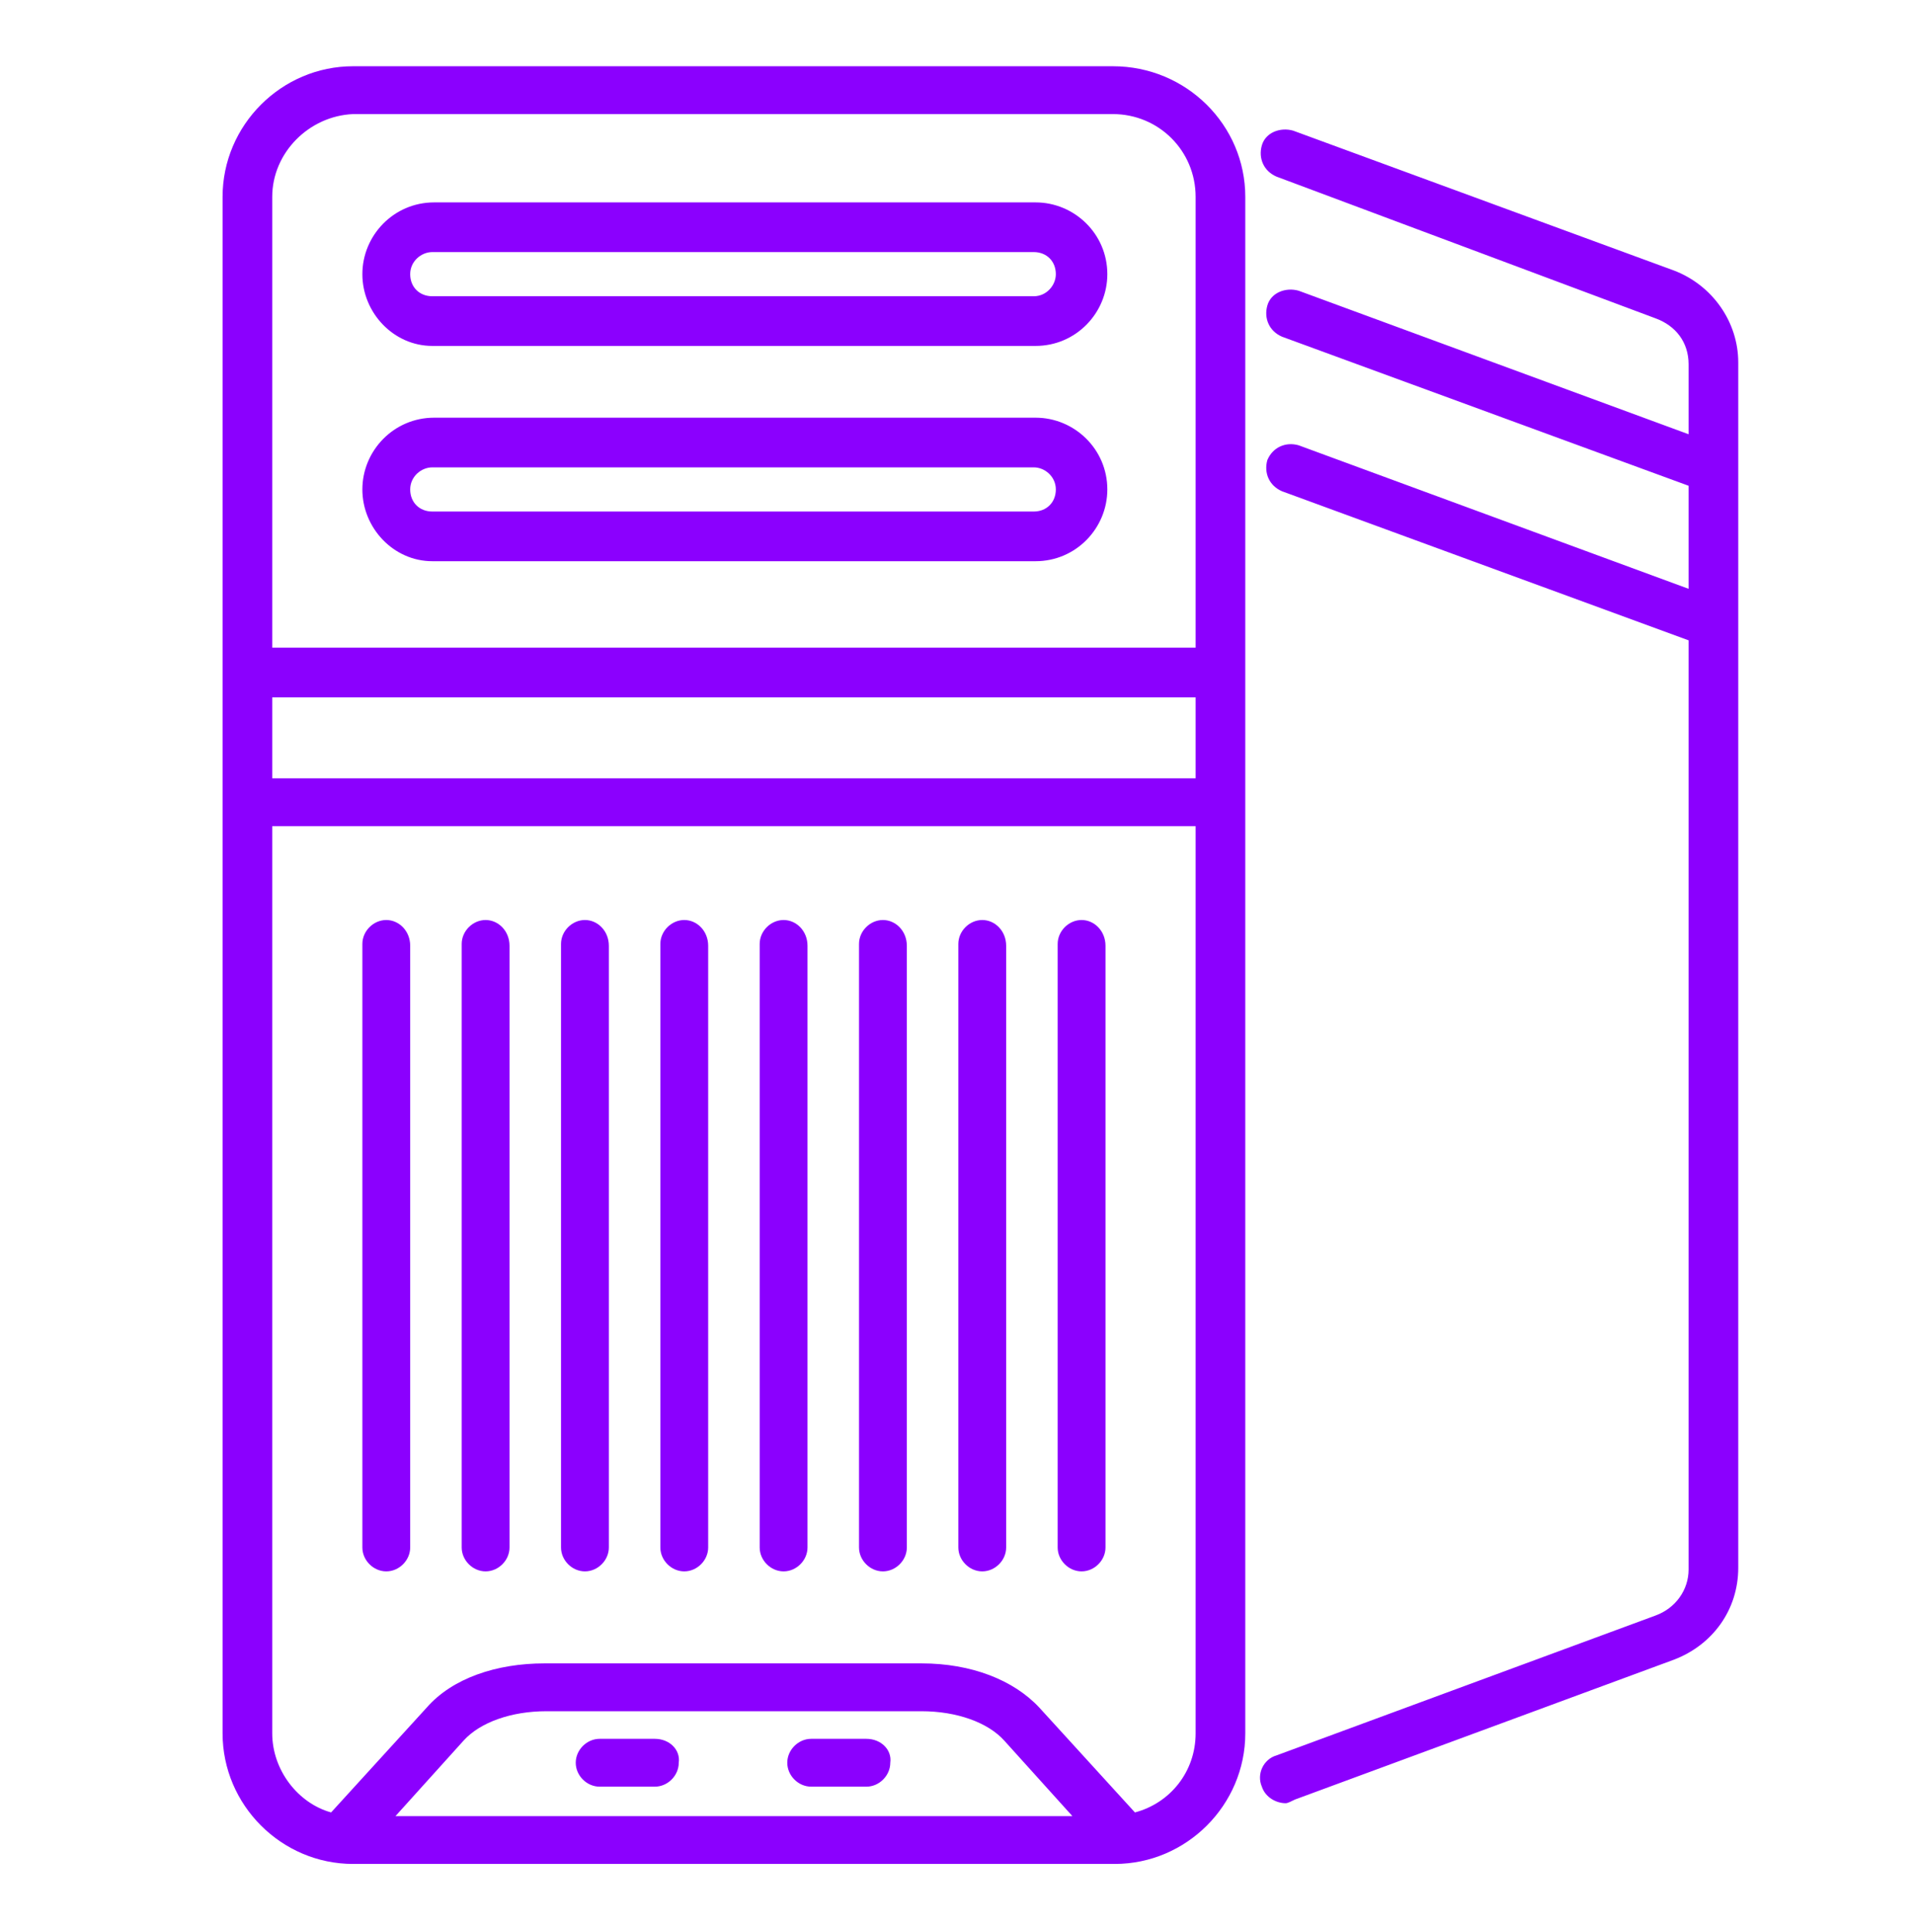 <?xml version="1.0" encoding="utf-8"?>
<!-- Generator: Adobe Illustrator 27.3.1, SVG Export Plug-In . SVG Version: 6.00 Build 0)  -->
<svg version="1.1" id="Слой_1" xmlns="http://www.w3.org/2000/svg" xmlns:xlink="http://www.w3.org/1999/xlink" x="0px" y="0px"
	 viewBox="0 0 104 105" style="enable-background:new 0 0 104 105;" xml:space="preserve">
<style type="text/css">
	.st0{fill:#8B00FE;}
</style>
<path class="st0" d="M22.3,14.9c0,0.7,0.5,1.2,1.2,1.2h32.7c0.7,0,1.2-0.6,1.2-1.2c0-0.7-0.5-1.2-1.2-1.2H23.5
	C22.9,13.7,22.3,14.2,22.3,14.9z M19.7,14.9c0-2.1,1.7-3.9,3.9-3.9h32.7c2.1,0,3.9,1.7,3.9,3.9c0,2.1-1.7,3.9-3.9,3.9H23.5
	C21.4,18.8,19.7,17,19.7,14.9z M22.3,26.6c0,0.7,0.5,1.2,1.2,1.2h32.7c0.7,0,1.2-0.5,1.2-1.2c0-0.7-0.6-1.2-1.2-1.2H23.5
	C22.9,25.4,22.3,25.9,22.3,26.6z M19.7,26.6c0-2.1,1.7-3.9,3.9-3.9h32.7c2.1,0,3.9,1.7,3.9,3.9c0,2.1-1.7,3.9-3.9,3.9H23.5
	C21.4,30.5,19.7,28.7,19.7,26.6z M47.1,94.5h-3c-0.7,0-1.3,0.6-1.3,1.3c0,0.7,0.6,1.3,1.3,1.3h3c0.7,0,1.3-0.6,1.3-1.3
	C48.5,95.1,47.9,94.5,47.1,94.5z M35.6,94.5h-3c-0.7,0-1.3,0.6-1.3,1.3c0,0.7,0.6,1.3,1.3,1.3h3c0.7,0,1.3-0.6,1.3-1.3
	C37,95.1,36.4,94.5,35.6,94.5z M58.8,50c-0.7,0-1.3,0.6-1.3,1.3v32.8c0,0.7,0.6,1.3,1.3,1.3c0.7,0,1.3-0.6,1.3-1.3V51.4
	C60.1,50.6,59.5,50,58.8,50z M53.4,50c-0.7,0-1.3,0.6-1.3,1.3v32.8c0,0.7,0.6,1.3,1.3,1.3s1.3-0.6,1.3-1.3V51.4
	C54.7,50.6,54.1,50,53.4,50z M48,50c-0.7,0-1.3,0.6-1.3,1.3v32.8c0,0.7,0.6,1.3,1.3,1.3s1.3-0.6,1.3-1.3V51.4
	C49.3,50.6,48.7,50,48,50z M42.6,50c-0.7,0-1.3,0.6-1.3,1.3v32.8c0,0.7,0.6,1.3,1.3,1.3c0.7,0,1.3-0.6,1.3-1.3V51.4
	C43.9,50.6,43.3,50,42.6,50z M37.2,50c-0.7,0-1.3,0.6-1.3,1.3v32.8c0,0.7,0.6,1.3,1.3,1.3c0.7,0,1.3-0.6,1.3-1.3V51.4
	C38.5,50.6,37.9,50,37.2,50z M31.8,50c-0.7,0-1.3,0.6-1.3,1.3v32.8c0,0.7,0.6,1.3,1.3,1.3c0.7,0,1.3-0.6,1.3-1.3V51.4
	C33.1,50.6,32.5,50,31.8,50z M26.4,50c-0.7,0-1.3,0.6-1.3,1.3v32.8c0,0.7,0.6,1.3,1.3,1.3c0.7,0,1.3-0.6,1.3-1.3V51.4
	C27.7,50.6,27.1,50,26.4,50z M21,50c-0.7,0-1.3,0.6-1.3,1.3v32.8c0,0.7,0.6,1.3,1.3,1.3c0.7,0,1.3-0.6,1.3-1.3V51.4
	C22.3,50.6,21.7,50,21,50z M65,94.2V44.9H14.8v49.3c0,2,1.4,3.8,3.2,4.3l5.2-5.7c1.4-1.6,3.8-2.4,6.4-2.4h20.5c2.7,0,5,0.9,6.4,2.4
	l5.2,5.7C63.6,98,65,96.3,65,94.2z M58.3,98.7l-3.7-4.1c-0.9-1-2.6-1.6-4.5-1.6H29.7c-1.9,0-3.6,0.6-4.5,1.6l-3.7,4.1H58.3z
	 M14.8,37.9v4.4H65v-4.4H14.8z M14.8,10.7v24.5H65V10.7c0-2.5-2-4.5-4.5-4.5H19.2C16.8,6.3,14.8,8.3,14.8,10.7z M67.7,10.7v83.5
	c0,3.9-3.2,7.1-7.1,7.1H19.2c-3.9,0-7.1-3.2-7.1-7.1V10.7c0-3.9,3.2-7.1,7.1-7.1h41.3C64.5,3.6,67.7,6.8,67.7,10.7z M94.5,19.7v65.5
	c0,2.3-1.4,4.2-3.5,5l-20.6,7.6C70.2,97.9,70,98,69.9,98c-0.5,0-1.1-0.3-1.3-0.9c-0.3-0.7,0.1-1.5,0.8-1.7L90,87.8
	c1.1-0.4,1.8-1.4,1.8-2.5V34.8l-22.1-8.1c-0.7-0.3-1-1-0.8-1.7c0.3-0.7,1-1,1.7-0.8L91.8,32v-5.6l-22.1-8.1c-0.7-0.3-1-1-0.8-1.7
	s1-1,1.7-0.8l21.2,7.8v-3.8c0-1.2-0.7-2.1-1.8-2.5L69.4,9.6c-0.7-0.3-1-1-0.8-1.7s1-1,1.7-0.8L91,14.7
	C93.1,15.5,94.5,17.5,94.5,19.7z"/>
</svg>
